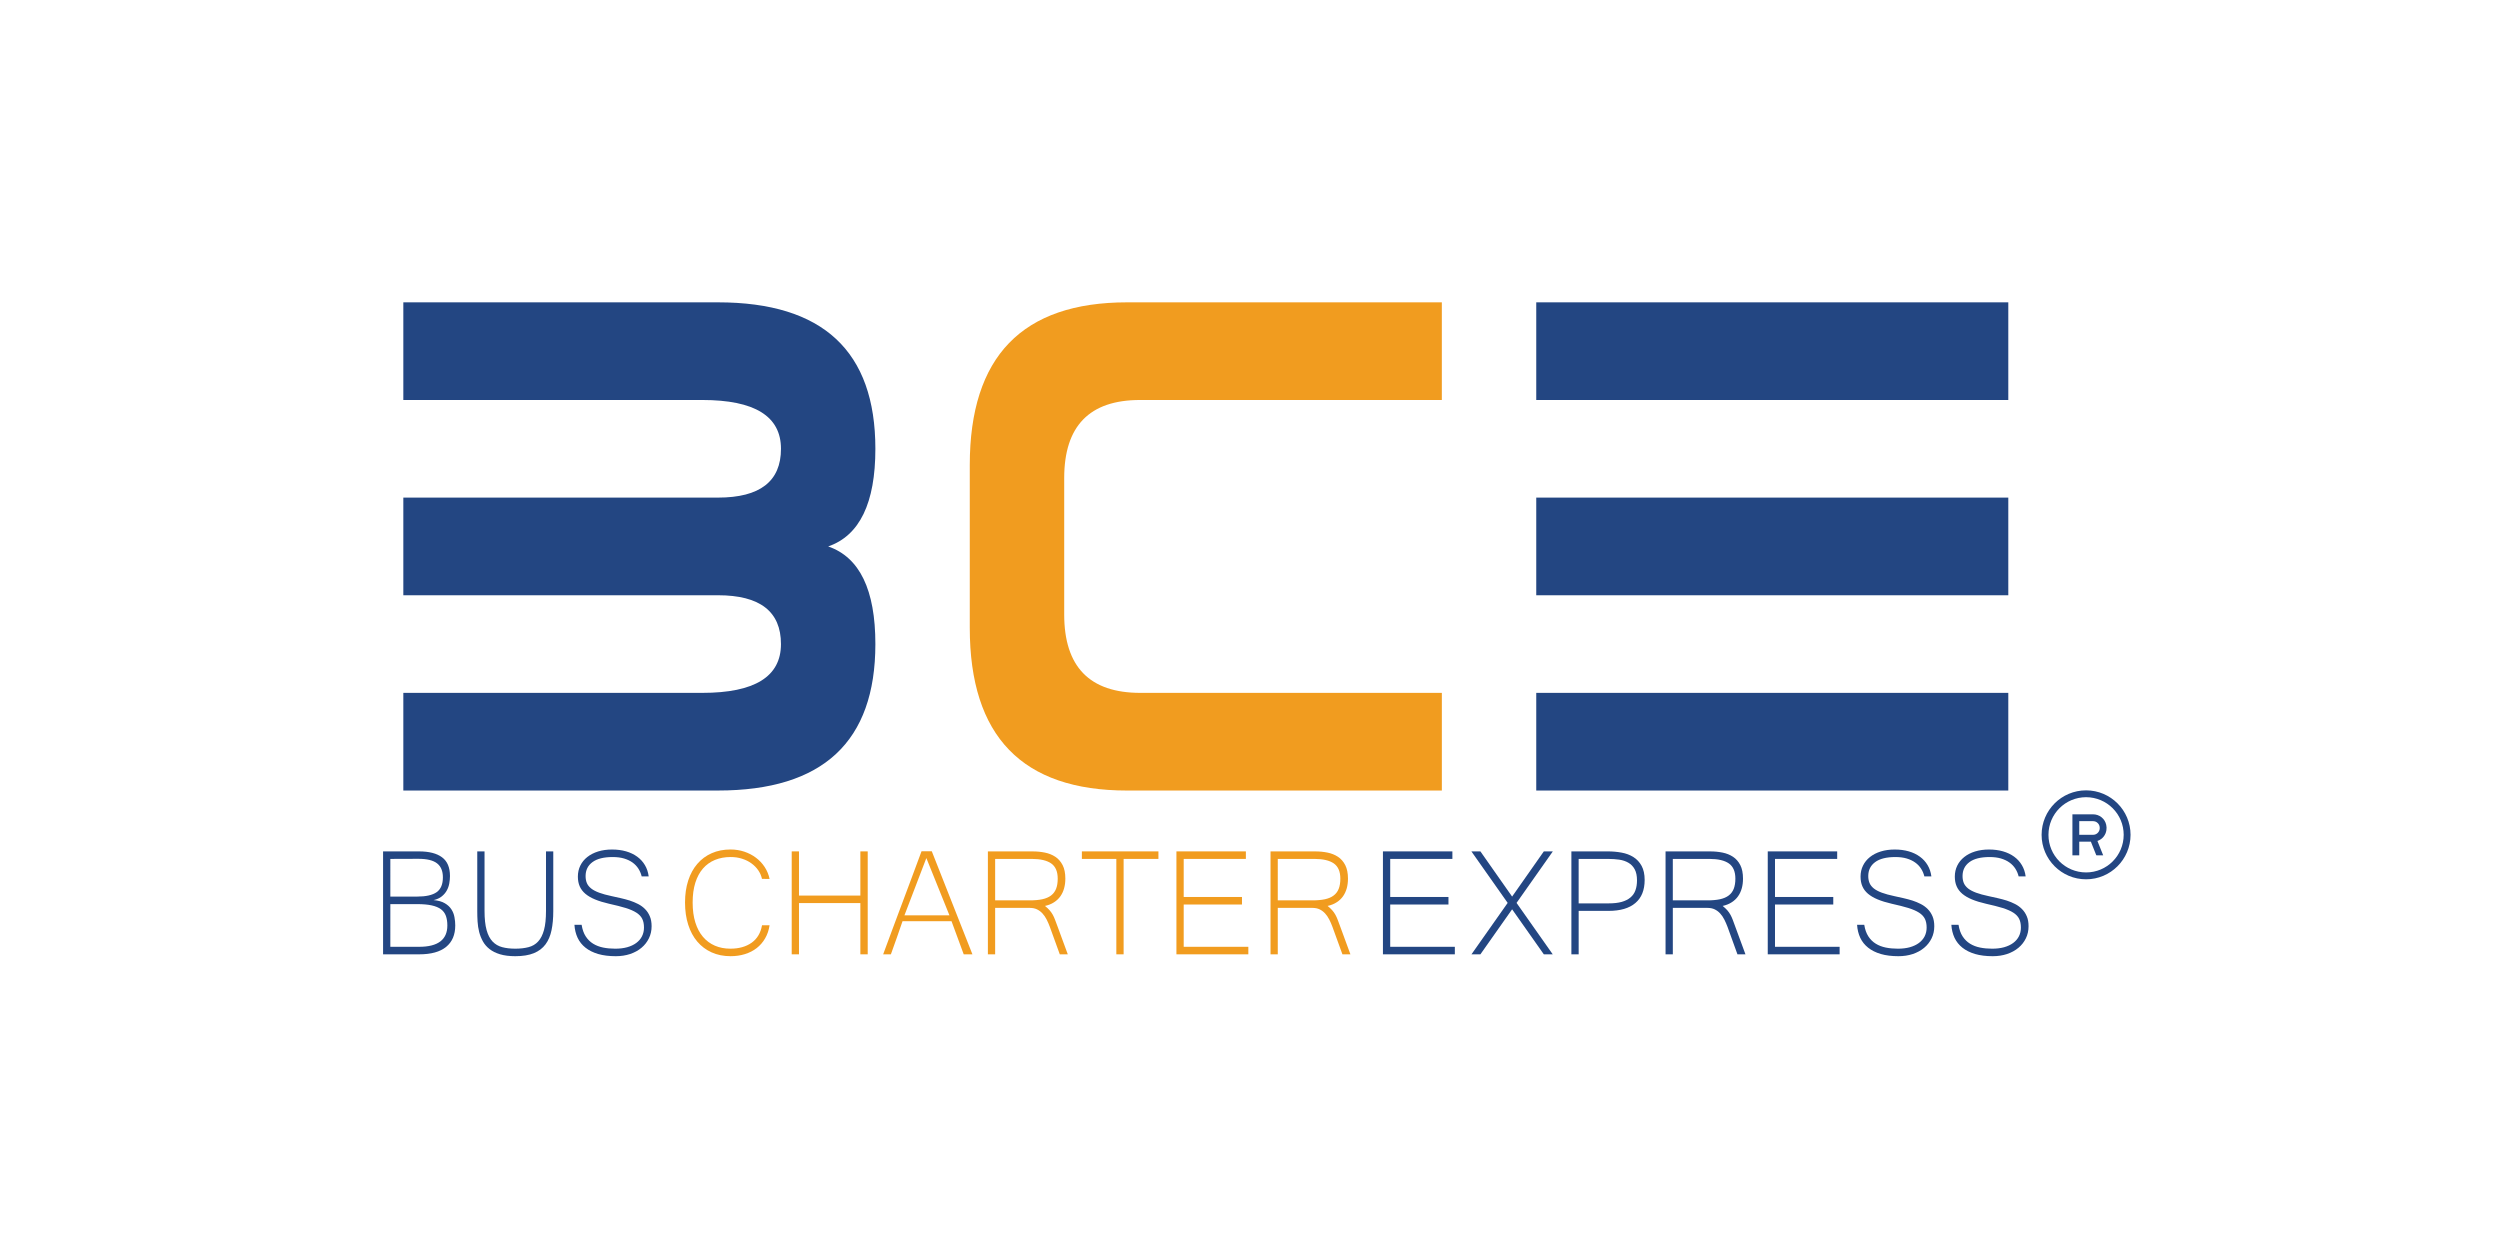 <?xml version="1.0" encoding="utf-8"?>
<!-- Generator: Adobe Illustrator 16.0.0, SVG Export Plug-In . SVG Version: 6.00 Build 0)  -->
<!DOCTYPE svg PUBLIC "-//W3C//DTD SVG 1.1//EN" "http://www.w3.org/Graphics/SVG/1.1/DTD/svg11.dtd">
<svg version="1.1" id="Layer_1" xmlns="http://www.w3.org/2000/svg" xmlns:xlink="http://www.w3.org/1999/xlink" x="0px" y="0px"
	 width="200px" height="100px" viewBox="0 0 200 100" enable-background="new 0 0 200 100" xml:space="preserve">
<rect fill-rule="evenodd" clip-rule="evenodd" fill="#FFFFFF" width="201.088" height="100.684"/>
<g>
	<g>
		<path fill="#234682" d="M36.42,74.037c0,0.746-0.244,1.318-0.731,1.715s-1.204,0.594-2.148,0.594h-2.895v-8.234h2.88
			c0.799,0,1.412,0.156,1.836,0.471c0.424,0.313,0.636,0.811,0.636,1.5c0,0.191-0.019,0.387-0.055,0.59s-0.103,0.393-0.2,0.566
			c-0.097,0.178-0.23,0.334-0.4,0.471c-0.17,0.139-0.388,0.236-0.655,0.299c0.374,0.033,0.673,0.117,0.898,0.252
			c0.226,0.131,0.4,0.293,0.524,0.484c0.124,0.189,0.206,0.398,0.247,0.629C36.4,73.6,36.42,73.82,36.42,74.037 M31.228,71.727
			h2.139c0.707,0,1.228-0.117,1.563-0.352c0.334-0.234,0.501-0.631,0.501-1.188c0-0.502-0.155-0.875-0.465-1.117
			c-0.311-0.244-0.807-0.365-1.491-0.365l-2.248,0.008V71.727z M31.228,75.744h2.305c1.503,0,2.255-0.57,2.255-1.707
			c0-0.295-0.04-0.551-0.117-0.766c-0.078-0.217-0.209-0.395-0.396-0.533c-0.187-0.137-0.435-0.24-0.742-0.307
			c-0.308-0.068-0.695-0.102-1.16-0.102h-2.146V75.744z"/>
		<path fill="#234682" d="M41.221,76.496c-0.475,0-0.882-0.053-1.219-0.154c-0.336-0.102-0.617-0.242-0.84-0.418
			c-0.223-0.174-0.4-0.381-0.531-0.615c-0.13-0.236-0.23-0.486-0.298-0.752c-0.067-0.266-0.11-0.541-0.127-0.828
			c-0.017-0.285-0.025-0.564-0.025-0.834v-4.783h0.582v4.76c0,0.627,0.055,1.137,0.164,1.531c0.109,0.395,0.269,0.701,0.48,0.922
			c0.211,0.219,0.468,0.369,0.771,0.449c0.303,0.08,0.651,0.121,1.044,0.121c0.397,0,0.75-0.041,1.058-0.121s0.565-0.23,0.771-0.455
			c0.206-0.221,0.362-0.529,0.469-0.92c0.107-0.391,0.16-0.9,0.16-1.527v-4.76h0.582v4.783c0,0.566-0.046,1.072-0.139,1.52
			s-0.252,0.822-0.479,1.131c-0.229,0.309-0.538,0.545-0.931,0.707C42.318,76.414,41.822,76.496,41.221,76.496"/>
		<path fill="#234682" d="M49.264,76.496c-0.538,0-1.008-0.059-1.411-0.176c-0.402-0.119-0.741-0.287-1.014-0.506
			c-0.274-0.217-0.483-0.48-0.629-0.787c-0.146-0.311-0.23-0.658-0.255-1.043h0.575c0.059,0.371,0.167,0.68,0.327,0.926
			c0.16,0.246,0.357,0.441,0.593,0.586s0.503,0.248,0.804,0.309c0.3,0.061,0.62,0.09,0.959,0.09c0.354,0,0.673-0.037,0.957-0.115
			c0.284-0.08,0.525-0.191,0.727-0.34c0.201-0.148,0.355-0.326,0.461-0.533c0.106-0.209,0.161-0.443,0.161-0.703
			c0-0.277-0.046-0.508-0.139-0.695c-0.092-0.189-0.248-0.354-0.466-0.494c-0.217-0.139-0.505-0.266-0.862-0.377
			c-0.356-0.109-0.798-0.221-1.327-0.338c-0.437-0.1-0.811-0.215-1.124-0.346c-0.313-0.129-0.571-0.281-0.774-0.453
			c-0.204-0.174-0.354-0.373-0.451-0.596c-0.097-0.223-0.146-0.482-0.146-0.779c0-0.32,0.065-0.613,0.196-0.879
			c0.131-0.266,0.316-0.494,0.557-0.684c0.24-0.191,0.528-0.34,0.865-0.445c0.337-0.104,0.709-0.156,1.116-0.156
			c0.408,0,0.78,0.049,1.12,0.146c0.339,0.098,0.637,0.24,0.891,0.426c0.254,0.184,0.46,0.41,0.618,0.676
			c0.158,0.264,0.258,0.566,0.302,0.902h-0.56c-0.054-0.221-0.141-0.426-0.262-0.617c-0.121-0.189-0.278-0.354-0.469-0.492
			c-0.191-0.137-0.419-0.244-0.683-0.324c-0.265-0.078-0.567-0.115-0.906-0.115c-0.712,0-1.252,0.135-1.618,0.406
			c-0.366,0.271-0.549,0.641-0.549,1.113c0,0.215,0.034,0.402,0.102,0.563c0.068,0.16,0.183,0.305,0.346,0.434
			c0.162,0.127,0.377,0.24,0.644,0.338s0.599,0.189,0.996,0.273c0.233,0.051,0.473,0.104,0.721,0.16
			c0.247,0.055,0.488,0.121,0.723,0.193c0.235,0.076,0.459,0.17,0.673,0.279c0.213,0.111,0.399,0.246,0.556,0.408
			c0.158,0.158,0.284,0.35,0.378,0.574c0.095,0.221,0.142,0.486,0.142,0.793c0,0.352-0.072,0.672-0.215,0.965
			c-0.143,0.295-0.342,0.549-0.596,0.76c-0.254,0.215-0.558,0.379-0.909,0.498C50.057,76.438,49.676,76.496,49.264,76.496"/>
		<path fill="#F19C1F" d="M60.96,70.314c-0.054-0.246-0.153-0.475-0.298-0.689c-0.146-0.211-0.328-0.398-0.546-0.555
			c-0.218-0.16-0.469-0.283-0.752-0.373c-0.284-0.092-0.588-0.135-0.913-0.135c-0.461,0-0.879,0.078-1.254,0.232
			c-0.376,0.156-0.696,0.385-0.96,0.688c-0.264,0.305-0.468,0.684-0.611,1.137s-0.214,0.982-0.214,1.584
			c0,0.6,0.071,1.131,0.214,1.59s0.347,0.844,0.611,1.154c0.265,0.311,0.582,0.547,0.953,0.707c0.371,0.16,0.784,0.24,1.24,0.24
			c0.689,0,1.256-0.16,1.702-0.477c0.446-0.318,0.723-0.785,0.83-1.396h0.604c-0.059,0.393-0.177,0.74-0.357,1.049
			c-0.179,0.311-0.405,0.568-0.676,0.779c-0.271,0.211-0.584,0.369-0.938,0.48s-0.737,0.166-1.149,0.166
			c-0.563,0-1.067-0.102-1.516-0.305c-0.449-0.203-0.831-0.49-1.146-0.861c-0.315-0.371-0.558-0.82-0.727-1.35
			c-0.17-0.527-0.255-1.121-0.255-1.777c0-0.652,0.085-1.238,0.255-1.762c0.169-0.521,0.413-0.965,0.731-1.334
			c0.316-0.369,0.7-0.652,1.148-0.85c0.449-0.199,0.952-0.297,1.509-0.297c0.383,0,0.748,0.059,1.095,0.172
			c0.347,0.117,0.658,0.277,0.935,0.486c0.276,0.207,0.509,0.455,0.698,0.744s0.32,0.605,0.393,0.951H60.96z"/>
		<polygon fill="#F19C1F" points="69.417,76.346 68.829,76.346 68.829,72.246 63.919,72.246 63.919,76.346 63.337,76.346 
			63.337,68.111 63.919,68.111 63.919,71.646 68.829,71.646 68.829,68.111 69.417,68.111 		"/>
		<path fill="#F19C1F" d="M77.794,76.346h-0.697l-0.975-2.648h-3.92c-0.141,0.418-0.292,0.857-0.458,1.322
			c-0.165,0.463-0.322,0.904-0.473,1.326h-0.618c0.262-0.711,0.52-1.408,0.775-2.092c0.254-0.68,0.507-1.357,0.76-2.033
			c0.252-0.676,0.505-1.352,0.76-2.033c0.254-0.684,0.513-1.379,0.774-2.084h0.822L77.794,76.346z M75.955,73.225l-1.847-4.58
			l-1.752,4.58H75.955z"/>
		<path fill="#F19C1F" d="M85.423,76.346h-0.64l-0.793-2.189c-0.077-0.209-0.164-0.408-0.258-0.594
			c-0.094-0.184-0.205-0.348-0.331-0.484c-0.126-0.139-0.271-0.246-0.433-0.326s-0.353-0.121-0.57-0.121h-2.786v3.715h-0.581v-8.234
			h3.585c0.335,0,0.658,0.031,0.971,0.094s0.592,0.174,0.836,0.334c0.245,0.16,0.44,0.385,0.586,0.666
			c0.146,0.283,0.219,0.646,0.219,1.086c0,0.277-0.033,0.533-0.099,0.771c-0.065,0.236-0.165,0.451-0.299,0.641
			c-0.134,0.188-0.303,0.348-0.509,0.479c-0.206,0.135-0.447,0.23-0.723,0.291c0.149,0.119,0.273,0.236,0.37,0.346
			c0.097,0.111,0.181,0.229,0.251,0.354c0.07,0.127,0.134,0.264,0.188,0.414c0.057,0.15,0.121,0.324,0.193,0.518L85.423,76.346z
			 M79.613,72.029h2.764c0.393,0,0.729-0.029,1.011-0.09c0.281-0.063,0.513-0.16,0.695-0.299c0.181-0.137,0.315-0.316,0.403-0.535
			c0.087-0.221,0.131-0.492,0.131-0.814c0-0.566-0.173-0.971-0.52-1.215c-0.347-0.242-0.865-0.363-1.553-0.363h-2.932V72.029z"/>
		<polygon fill="#F19C1F" points="92.674,68.713 89.889,68.713 89.889,76.346 89.307,76.346 89.307,68.713 86.55,68.713 
			86.55,68.111 92.674,68.111 		"/>
		<polygon fill="#F19C1F" points="99.867,76.346 94.114,76.346 94.114,68.111 99.67,68.111 99.67,68.713 94.696,68.713 
			94.696,71.758 99.358,71.758 99.358,72.361 94.696,72.361 94.696,75.744 99.867,75.744 		"/>
		<path fill="#F19C1F" d="M108.033,76.346h-0.639l-0.795-2.189c-0.076-0.209-0.162-0.408-0.258-0.594
			c-0.094-0.184-0.205-0.348-0.33-0.484c-0.127-0.139-0.271-0.246-0.432-0.326c-0.164-0.08-0.354-0.121-0.572-0.121h-2.785v3.715
			h-0.58v-8.234h3.584c0.334,0,0.658,0.031,0.971,0.094s0.59,0.174,0.836,0.334s0.441,0.385,0.586,0.666
			c0.145,0.283,0.219,0.646,0.219,1.086c0,0.277-0.033,0.533-0.098,0.771c-0.066,0.236-0.166,0.451-0.299,0.641
			c-0.133,0.188-0.303,0.348-0.51,0.479c-0.207,0.135-0.447,0.23-0.723,0.291c0.148,0.119,0.273,0.236,0.369,0.346
			c0.098,0.111,0.182,0.229,0.252,0.354c0.07,0.127,0.133,0.264,0.189,0.414s0.119,0.324,0.193,0.518L108.033,76.346z
			 M102.223,72.029h2.764c0.393,0,0.73-0.029,1.012-0.09c0.281-0.063,0.512-0.16,0.693-0.299c0.184-0.137,0.316-0.316,0.404-0.535
			c0.088-0.221,0.131-0.492,0.131-0.814c0-0.566-0.174-0.971-0.52-1.215c-0.348-0.242-0.865-0.363-1.553-0.363h-2.932V72.029z"/>
		<polygon fill="#234682" points="116.387,76.346 110.635,76.346 110.635,68.111 116.191,68.111 116.191,68.713 111.217,68.713 
			111.217,71.758 115.877,71.758 115.877,72.361 111.217,72.361 111.217,75.744 116.387,75.744 		"/>
		<polygon fill="#234682" points="118.432,68.111 120.969,71.727 123.506,68.111 124.227,68.111 121.324,72.232 124.219,76.346 
			123.506,76.346 120.969,72.744 118.432,76.346 117.717,76.346 120.613,72.232 117.711,68.111 		"/>
		<path fill="#234682" d="M125.711,68.111h2.893c0.389,0,0.762,0.031,1.121,0.098c0.359,0.064,0.676,0.186,0.949,0.357
			s0.492,0.406,0.654,0.703s0.244,0.672,0.244,1.127c0,0.809-0.246,1.424-0.738,1.842c-0.492,0.424-1.211,0.633-2.156,0.633h-2.385
			v3.475h-0.582V68.111z M126.293,72.27h2.406c0.406,0,0.754-0.039,1.039-0.119c0.287-0.082,0.52-0.199,0.701-0.355
			c0.184-0.154,0.316-0.346,0.396-0.574c0.084-0.229,0.125-0.492,0.125-0.795c0-0.365-0.063-0.66-0.186-0.887
			s-0.291-0.398-0.502-0.521s-0.455-0.205-0.73-0.246c-0.275-0.039-0.568-0.059-0.873-0.059h-2.377V72.27z"/>
		<path fill="#234682" d="M139.637,76.346h-0.641l-0.791-2.189c-0.08-0.209-0.164-0.408-0.26-0.594
			c-0.094-0.184-0.203-0.348-0.33-0.484c-0.125-0.139-0.27-0.246-0.432-0.326c-0.164-0.08-0.354-0.121-0.572-0.121h-2.785v3.715
			h-0.582v-8.234h3.586c0.334,0,0.658,0.031,0.971,0.094s0.592,0.174,0.836,0.334c0.246,0.16,0.441,0.385,0.586,0.666
			c0.145,0.283,0.217,0.646,0.217,1.086c0,0.277-0.031,0.533-0.098,0.771c-0.064,0.236-0.164,0.451-0.299,0.641
			c-0.131,0.188-0.303,0.348-0.508,0.479c-0.207,0.135-0.447,0.23-0.723,0.291c0.148,0.119,0.273,0.236,0.371,0.346
			c0.096,0.111,0.18,0.229,0.25,0.354c0.07,0.127,0.133,0.264,0.189,0.414c0.055,0.15,0.119,0.324,0.191,0.518L139.637,76.346z
			 M133.826,72.029h2.764c0.393,0,0.73-0.029,1.01-0.09c0.281-0.063,0.514-0.16,0.695-0.299c0.184-0.137,0.316-0.316,0.404-0.535
			c0.086-0.221,0.131-0.492,0.131-0.814c0-0.566-0.174-0.971-0.52-1.215c-0.348-0.242-0.865-0.363-1.553-0.363h-2.932V72.029z"/>
		<polygon fill="#234682" points="147.17,76.346 141.42,76.346 141.42,68.111 146.975,68.111 146.975,68.713 142,68.713 142,71.758 
			146.662,71.758 146.662,72.361 142,72.361 142,75.744 147.17,75.744 		"/>
		<path fill="#234682" d="M151.875,76.496c-0.537,0-1.008-0.059-1.41-0.176c-0.402-0.119-0.74-0.287-1.014-0.506
			c-0.273-0.217-0.484-0.48-0.629-0.787c-0.146-0.311-0.23-0.658-0.256-1.043h0.574c0.059,0.371,0.168,0.68,0.328,0.926
			s0.357,0.441,0.594,0.586c0.234,0.145,0.502,0.248,0.803,0.309s0.621,0.09,0.961,0.09c0.354,0,0.672-0.037,0.957-0.115
			c0.281-0.08,0.525-0.191,0.727-0.34c0.199-0.148,0.354-0.326,0.461-0.533c0.105-0.209,0.16-0.443,0.16-0.703
			c0-0.277-0.047-0.508-0.139-0.695c-0.092-0.189-0.248-0.354-0.465-0.494c-0.217-0.139-0.506-0.266-0.861-0.377
			c-0.357-0.109-0.801-0.221-1.328-0.338c-0.436-0.1-0.811-0.215-1.123-0.346c-0.314-0.129-0.57-0.281-0.775-0.453
			c-0.203-0.174-0.354-0.373-0.449-0.596c-0.098-0.223-0.146-0.482-0.146-0.779c0-0.32,0.066-0.613,0.197-0.879
			c0.129-0.266,0.316-0.494,0.555-0.684c0.24-0.191,0.527-0.34,0.867-0.445c0.336-0.104,0.709-0.156,1.115-0.156
			c0.408,0,0.779,0.049,1.119,0.146s0.637,0.24,0.891,0.426c0.256,0.184,0.461,0.41,0.619,0.676
			c0.158,0.264,0.258,0.566,0.303,0.902h-0.561c-0.055-0.221-0.141-0.426-0.264-0.617c-0.119-0.189-0.275-0.354-0.469-0.492
			c-0.189-0.137-0.418-0.244-0.682-0.324c-0.266-0.078-0.566-0.115-0.906-0.115c-0.713,0-1.252,0.135-1.619,0.406
			c-0.365,0.271-0.549,0.641-0.549,1.113c0,0.215,0.035,0.402,0.104,0.563s0.184,0.305,0.344,0.434
			c0.164,0.127,0.377,0.24,0.645,0.338c0.266,0.098,0.598,0.189,0.996,0.273c0.232,0.051,0.473,0.104,0.721,0.16
			c0.246,0.055,0.488,0.121,0.723,0.193c0.236,0.076,0.459,0.17,0.672,0.279c0.215,0.111,0.4,0.246,0.557,0.408
			c0.158,0.158,0.285,0.35,0.379,0.574c0.094,0.221,0.141,0.486,0.141,0.793c0,0.352-0.07,0.672-0.213,0.965
			c-0.143,0.295-0.342,0.549-0.596,0.76c-0.256,0.215-0.559,0.379-0.91,0.498C152.67,76.438,152.289,76.496,151.875,76.496"/>
		<path fill="#234682" d="M159.418,76.496c-0.539,0-1.008-0.059-1.412-0.176c-0.4-0.119-0.74-0.287-1.014-0.506
			c-0.273-0.217-0.482-0.48-0.629-0.787c-0.145-0.311-0.23-0.658-0.254-1.043h0.574c0.057,0.371,0.166,0.68,0.326,0.926
			s0.359,0.441,0.594,0.586c0.236,0.145,0.502,0.248,0.805,0.309c0.299,0.061,0.619,0.09,0.959,0.09
			c0.354,0,0.672-0.037,0.957-0.115c0.281-0.08,0.525-0.191,0.727-0.34s0.355-0.326,0.461-0.533c0.107-0.209,0.16-0.443,0.16-0.703
			c0-0.277-0.047-0.508-0.139-0.695c-0.092-0.189-0.248-0.354-0.465-0.494c-0.217-0.139-0.506-0.266-0.861-0.377
			c-0.357-0.109-0.799-0.221-1.328-0.338c-0.436-0.1-0.811-0.215-1.123-0.346c-0.313-0.129-0.57-0.281-0.775-0.453
			c-0.203-0.174-0.354-0.373-0.449-0.596c-0.098-0.223-0.146-0.482-0.146-0.779c0-0.32,0.066-0.613,0.197-0.879
			s0.316-0.494,0.557-0.684c0.238-0.191,0.527-0.34,0.865-0.445c0.336-0.104,0.709-0.156,1.115-0.156
			c0.408,0,0.781,0.049,1.119,0.146c0.34,0.098,0.637,0.24,0.893,0.426c0.254,0.184,0.459,0.41,0.617,0.676
			c0.158,0.264,0.26,0.566,0.303,0.902h-0.561c-0.053-0.221-0.141-0.426-0.262-0.617c-0.121-0.189-0.277-0.354-0.471-0.492
			c-0.189-0.137-0.418-0.244-0.682-0.324c-0.266-0.078-0.566-0.115-0.906-0.115c-0.713,0-1.252,0.135-1.617,0.406
			s-0.549,0.641-0.549,1.113c0,0.215,0.033,0.402,0.102,0.563s0.184,0.305,0.344,0.434c0.164,0.127,0.379,0.24,0.645,0.338
			s0.598,0.189,0.996,0.273c0.234,0.051,0.473,0.104,0.721,0.16c0.246,0.055,0.488,0.121,0.723,0.193
			c0.236,0.076,0.461,0.17,0.674,0.279c0.213,0.111,0.398,0.246,0.555,0.408c0.158,0.158,0.285,0.35,0.379,0.574
			c0.096,0.221,0.141,0.486,0.141,0.793c0,0.352-0.07,0.672-0.213,0.965c-0.143,0.295-0.342,0.549-0.596,0.76
			c-0.256,0.215-0.559,0.379-0.91,0.498C160.211,76.438,159.83,76.496,159.418,76.496"/>
		<path fill="#234682" d="M32.266,39.808h25.176c3.357,0,5.036-1.301,5.036-3.905c0-2.603-2.099-3.904-6.294-3.904H32.266v-7.812
			h25.176c8.392,0,12.588,3.906,12.588,11.716c0,4.339-1.258,6.943-3.776,7.812c2.518,0.867,3.776,3.471,3.776,7.81
			c0,7.811-4.196,11.717-12.588,11.717H32.266V55.43h23.917c4.195,0,6.294-1.301,6.294-3.904c0-2.605-1.679-3.906-5.036-3.906
			H32.266V39.808z"/>
		<path fill="#F19C1F" d="M115.348,55.43v7.813H90.17c-8.392,0-12.588-4.34-12.588-13.017V37.206c0-8.68,4.196-13.019,12.588-13.019
			h25.177v7.812H91.203c-4.045,0-6.067,2.082-6.067,6.248v10.909c0,4.184,2.031,6.274,6.093,6.274H115.348z"/>
		<path fill="#234682" d="M122.9,24.187h37.764v7.812H122.9V24.187z M122.9,39.808h37.764v7.812H122.9V39.808z M122.9,55.43h37.764
			v7.813H122.9V55.43z"/>
	</g>
	<g>
		<path fill-rule="evenodd" clip-rule="evenodd" fill="#234682" d="M166.885,70.344c-1.963,0-3.557-1.594-3.557-3.559
			c0.002-1.965,1.594-3.557,3.559-3.557c1.965,0.002,3.559,1.596,3.557,3.561C170.439,68.752,168.848,70.344,166.885,70.344z
			 M166.885,63.775c-1.662,0.006-3.006,1.34-3.008,3.01c-0.002,1.66,1.338,3.008,3.008,3.01c1.662,0,3.008-1.34,3.01-3.008
			C169.896,65.125,168.555,63.781,166.885,63.775z"/>
		<path fill-rule="evenodd" clip-rule="evenodd" fill="#234682" d="M167.793,67.275c0.154,0.383,0.307,0.766,0.461,1.15
			c-0.012,0.002-0.021,0.002-0.031,0.002c-0.162,0-0.326,0-0.486,0c-0.021,0-0.033-0.006-0.043-0.027
			c-0.139-0.348-0.275-0.695-0.414-1.041c-0.006-0.008-0.008-0.018-0.014-0.025c-0.307,0-0.615,0-0.926,0c0,0.363,0,0.729,0,1.09
			c-0.186,0-0.365,0-0.547,0c0-1.09,0-2.182,0-3.279c0.008,0,0.018,0,0.029,0c0.535,0,1.072,0,1.609,0
			c0.262,0,0.496,0.08,0.699,0.242c0.189,0.156,0.313,0.357,0.367,0.6c0.033,0.143,0.037,0.287,0.014,0.434
			c-0.029,0.191-0.105,0.365-0.227,0.516c-0.121,0.148-0.273,0.256-0.453,0.326C167.82,67.266,167.809,67.27,167.793,67.275z
			 M166.34,66.785c0.004,0,0.008,0,0.01,0c0.361,0,0.721,0,1.082,0c0.137,0,0.262-0.039,0.367-0.135
			c0.119-0.104,0.176-0.242,0.18-0.398c0.002-0.146-0.039-0.275-0.137-0.383c-0.113-0.127-0.26-0.178-0.426-0.178
			c-0.352,0-0.699,0-1.051,0c-0.01,0-0.018,0.002-0.025,0.002C166.34,66.057,166.34,66.42,166.34,66.785z"/>
	</g>
</g>
</svg>
